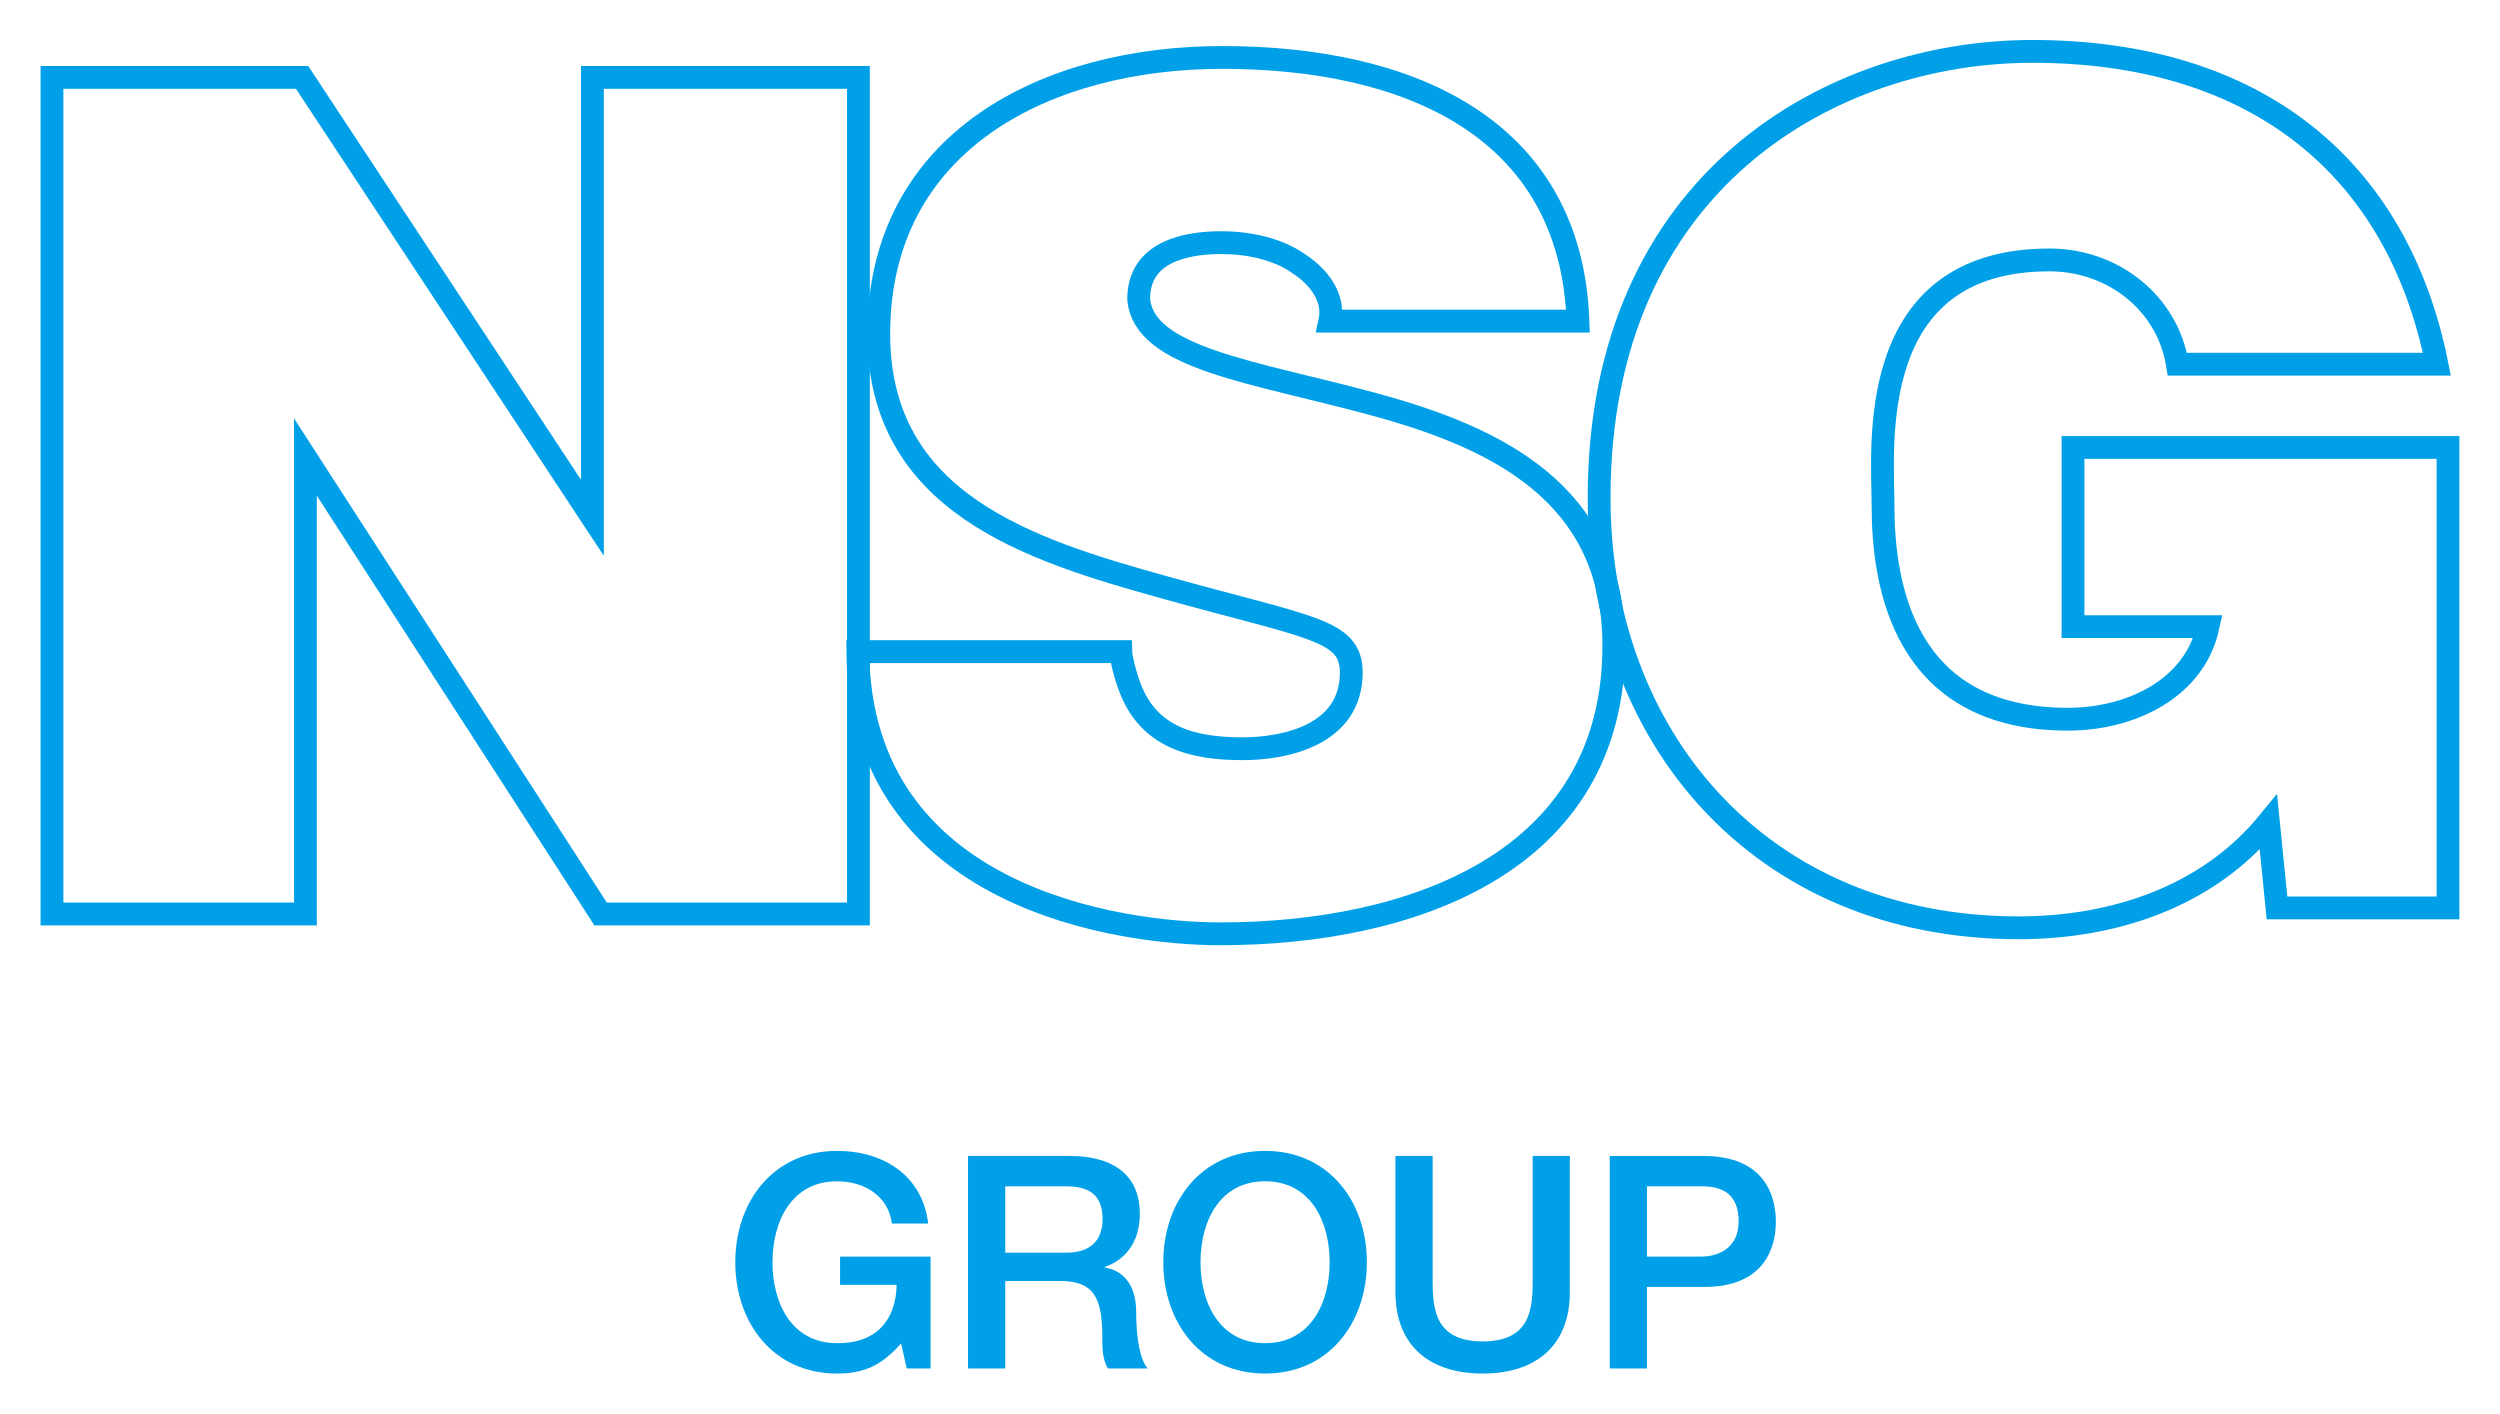 <?xml version="1.0" encoding="UTF-8" standalone="no"?>
<!DOCTYPE svg PUBLIC "-//W3C//DTD SVG 1.0//EN" "http://www.w3.org/TR/2001/REC-SVG-20010904/DTD/svg10.dtd">
<!-- Created with Inkscape (http://www.inkscape.org/) by Marsupilami -->
<svg
   xmlns:svg="http://www.w3.org/2000/svg"
   xmlns="http://www.w3.org/2000/svg"
   version="1.0"
   width="1024"
   height="579"
   viewBox="-1.611 -1.611 100.653 56.939"
   id="svg2825">
  <defs
     id="defs2827" />
  <path
     d="M 0.459,1.506 L 10.533,1.506 L 22.228,19.246 L 22.228,1.506 L 32.943,1.506 L 32.943,35.204 L 22.558,35.204 L 10.668,16.799 L 10.668,35.204 L 0.459,35.204 L 0.459,1.506 z"
     id="path2749"
     style="fill:none;fill-opacity:1;stroke:#00a0e9;stroke-width:0.919;stroke-linecap:butt;stroke-linejoin:miter;stroke-miterlimit:4;stroke-dasharray:none;stroke-opacity:1" />
  <path
     d="M 43.499,24.637 C 43.499,24.726 43.644,25.481 43.884,26.094 C 44.653,28.124 46.451,28.548 48.419,28.548 C 50.154,28.548 52.794,27.981 52.794,25.481 C 52.794,23.734 51.157,23.696 45.247,22.042 C 39.813,20.533 33.762,18.636 33.762,11.842 C 33.762,4.057 40.541,0.703 47.602,0.703 C 55.056,0.703 61.638,3.488 61.927,11.323 L 51.932,11.323 C 52.126,10.429 51.547,9.574 50.679,9.011 C 49.818,8.399 48.614,8.162 47.558,8.162 C 46.116,8.162 44.232,8.536 44.232,10.429 C 44.423,12.833 48.858,13.353 53.709,14.674 C 58.564,15.996 63.371,18.213 63.371,24.397 C 63.371,33.176 55.152,36.003 47.509,36.003 C 43.614,36.003 33.014,34.638 32.918,24.637 L 43.499,24.637 z"
     id="path2753"
     style="fill:none;fill-opacity:1;stroke:#00a0e9;stroke-width:0.919;stroke-linecap:butt;stroke-linejoin:miter;stroke-miterlimit:4;stroke-dasharray:none;stroke-opacity:1" />
  <path
     d="M 89.737,31.516 C 87.306,34.487 83.544,35.761 79.678,35.761 C 69.222,35.761 62.778,28.021 62.778,18.441 C 62.778,5.604 72.243,0.459 80.223,0.459 C 89.243,0.459 94.938,5.131 96.524,13.059 L 86.071,13.059 C 85.672,10.607 83.493,8.859 80.916,8.859 C 73.432,8.859 74.214,16.442 74.214,18.748 C 74.214,21.911 75.019,27.359 81.659,27.359 C 84.186,27.359 86.764,26.134 87.306,23.631 L 81.866,23.631 L 81.866,16.412 L 96.971,16.412 L 96.971,34.961 L 90.084,34.961 L 89.737,31.516 z"
     id="path2765"
     style="opacity:1;fill:none;fill-opacity:1;fill-rule:nonzero;stroke:#00a0e9;stroke-width:0.919;stroke-linecap:butt;stroke-linejoin:miter;marker:none;marker-start:none;marker-mid:none;marker-end:none;stroke-miterlimit:4;stroke-dasharray:none;stroke-dashoffset:0;stroke-opacity:1;visibility:visible;display:inline;overflow:visible;enable-background:accumulate" />
  <path
     d="M 35.848,53.512 L 34.888,53.512 L 34.661,52.504 C 33.858,53.416 33.126,53.716 32.082,53.716 C 29.518,53.716 27.983,51.677 27.983,49.232 C 27.983,46.787 29.518,44.747 32.082,44.747 C 33.954,44.747 35.526,45.743 35.753,47.673 L 34.291,47.673 C 34.146,46.546 33.163,45.971 32.082,45.971 C 30.249,45.971 29.481,47.589 29.481,49.232 C 29.481,50.873 30.249,52.492 32.082,52.492 C 33.619,52.517 34.457,51.593 34.482,50.143 L 32.203,50.143 L 32.203,49.004 L 35.848,49.004"
     id="path2769"
     style="fill:#00a0e9;fill-opacity:1;fill-rule:nonzero;stroke:none" />
  <path
     d="M 38.857,48.847 L 41.314,48.847 C 42.263,48.847 42.777,48.381 42.777,47.482 C 42.777,46.389 42.069,46.174 41.291,46.174 L 38.857,46.174 L 38.857,48.847 z M 37.357,44.951 L 41.447,44.951 C 43.317,44.951 44.277,45.814 44.277,47.266 C 44.277,48.908 43.137,49.327 42.861,49.424 L 42.861,49.447 C 43.377,49.518 44.132,49.903 44.132,51.257 C 44.132,52.253 44.277,53.163 44.599,53.512 L 42.993,53.512 C 42.766,53.139 42.766,52.672 42.766,52.253 C 42.766,50.682 42.442,49.987 41.062,49.987 L 38.857,49.987 L 38.857,53.512 L 37.357,53.512 L 37.357,44.951"
     id="path2773"
     style="fill:#00a0e9;fill-opacity:1;fill-rule:nonzero;stroke:none" />
  <path
     d="M 46.722,49.232 C 46.722,50.873 47.489,52.492 49.324,52.492 C 51.157,52.492 51.924,50.873 51.924,49.232 C 51.924,47.589 51.157,45.971 49.324,45.971 C 47.489,45.971 46.722,47.589 46.722,49.232 z M 53.423,49.232 C 53.423,51.677 51.889,53.716 49.324,53.716 C 46.757,53.716 45.223,51.677 45.223,49.232 C 45.223,46.786 46.757,44.747 49.324,44.747 C 51.889,44.747 53.423,46.786 53.423,49.232"
     id="path2777"
     style="fill:#00a0e9;fill-opacity:1;fill-rule:nonzero;stroke:none" />
  <path
     d="M 54.574,44.951 L 56.072,44.951 L 56.072,49.938 C 56.072,51.088 56.146,52.421 58.088,52.421 C 60.028,52.421 60.102,51.088 60.102,49.938 L 60.102,44.951 L 61.599,44.951 L 61.599,50.429 C 61.599,52.624 60.196,53.716 58.088,53.716 C 55.977,53.716 54.574,52.624 54.574,50.429"
     id="path2781"
     style="fill:#00a0e9;fill-opacity:1;fill-rule:nonzero;stroke:none" />
  <path
     d="M 64.704,49.004 L 66.899,49.004 C 67.571,49.004 68.398,48.669 68.398,47.589 C 68.398,46.462 67.716,46.174 66.923,46.174 L 64.704,46.174 L 64.704,49.004 z M 63.206,44.952 L 66.983,44.952 C 69.429,44.952 69.897,46.534 69.897,47.602 C 69.897,48.656 69.429,50.239 66.983,50.227 L 64.704,50.227 L 64.704,53.512 L 63.206,53.512 L 63.206,44.951"
     id="path2785"
     style="fill:#00a0e9;fill-opacity:1;fill-rule:nonzero;stroke:none" />
</svg>
<!-- version: 20090314, original size: 97.43 53.715622, border: 3% -->

